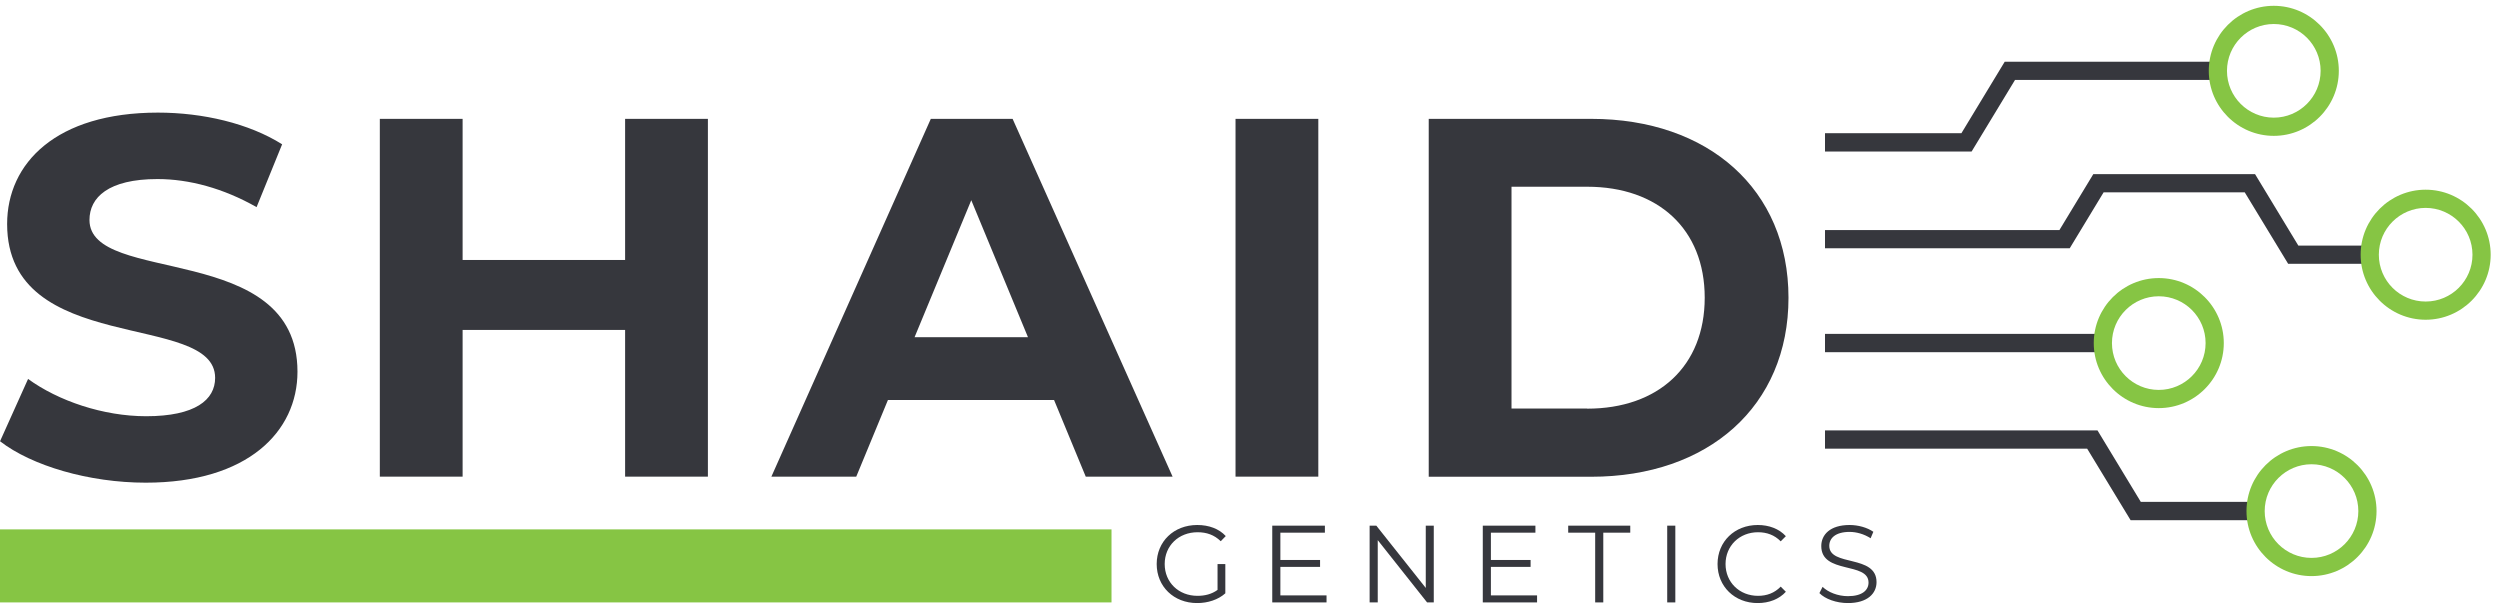<?xml version="1.0" encoding="UTF-8"?> <svg xmlns="http://www.w3.org/2000/svg" width="228" height="55" viewBox="0 0 228 55" fill="none"> <g clip-path="url(#clip0_188_85)"> <path d="M0 40.25L2.56 34.56C5.31 36.56 9.41 37.96 13.33 37.96C17.8 37.96 19.62 36.47 19.62 34.46C19.62 28.35 0.65 32.55 0.65 20.43C0.65 14.88 5.12 10.27 14.4 10.27C18.5 10.27 22.7 11.25 25.73 13.16L23.4 18.89C20.37 17.17 17.25 16.33 14.36 16.33C9.88 16.33 8.16 18.01 8.16 20.06C8.16 26.07 27.13 21.92 27.13 33.9C27.13 39.35 22.61 44.02 13.29 44.02C8.12 44.02 2.89 42.48 0 40.24L0 40.25Z" fill="#36373D"></path> <path d="M64.56 10.84V43.47H57.01V30.09H42.19V43.47H34.64V10.84H42.19V23.71H57.01V10.84H64.56Z" fill="#36373D"></path> <path d="M96.13 36.48H80.98L78.09 43.47H70.35L84.89 10.84H92.35L106.94 43.47H99.02L96.13 36.48ZM93.75 30.75L88.58 18.26L83.41 30.75H93.76H93.75Z" fill="#36373D"></path> <path d="M112.68 10.84H120.23V43.47H112.68V10.84Z" fill="#36373D"></path> <path d="M130.3 10.84H145.12C155.8 10.84 163.11 17.27 163.11 27.16C163.11 37.05 155.79 43.48 145.12 43.48H130.3V10.84ZM144.75 37.27C151.23 37.27 155.47 33.4 155.47 27.15C155.47 20.9 151.23 17.03 144.75 17.03H137.85V37.26H144.75V37.27Z" fill="#36373D"></path> <path d="M111.04 51.44H111.75V54.11C111.09 54.7 110.15 55 109.18 55C107.05 55 105.49 53.49 105.49 51.44C105.49 49.39 107.05 47.88 109.19 47.88C110.25 47.88 111.17 48.22 111.79 48.89L111.33 49.36C110.74 48.78 110.04 48.54 109.22 48.54C107.49 48.54 106.22 49.77 106.22 51.44C106.22 53.11 107.49 54.34 109.21 54.34C109.88 54.34 110.5 54.19 111.04 53.8V51.44Z" fill="#36373D"></path> <path d="M120.98 54.3V54.94H116.03V47.94H120.83V48.58H116.77V51.07H120.39V51.7H116.77V54.3H120.98Z" fill="#36373D"></path> <path d="M130.76 47.94V54.94H130.15L125.65 49.26V54.94H124.91V47.94H125.52L130.03 53.62V47.94H130.76Z" fill="#36373D"></path> <path d="M140.18 54.3V54.94H135.23V47.94H140.03V48.58H135.97V51.07H139.59V51.7H135.97V54.3H140.18Z" fill="#36373D"></path> <path d="M145.48 48.58H143.02V47.94H148.68V48.58H146.22V54.94H145.48V48.58Z" fill="#36373D"></path> <path d="M152.05 47.94H152.79V54.94H152.05V47.94Z" fill="#36373D"></path> <path d="M156.64 51.44C156.64 49.39 158.2 47.88 160.31 47.88C161.33 47.88 162.25 48.22 162.87 48.9L162.4 49.37C161.83 48.79 161.13 48.54 160.33 48.54C158.64 48.54 157.37 49.78 157.37 51.44C157.37 53.1 158.64 54.34 160.33 54.34C161.13 54.34 161.83 54.09 162.4 53.5L162.87 53.97C162.25 54.65 161.33 55 160.3 55C158.2 55 156.64 53.49 156.64 51.44Z" fill="#36373D"></path> <path d="M165.93 54.09L166.22 53.52C166.72 54.01 167.61 54.37 168.53 54.37C169.84 54.37 170.41 53.82 170.41 53.13C170.41 51.21 166.1 52.39 166.1 49.8C166.1 48.77 166.9 47.88 168.68 47.88C169.47 47.88 170.29 48.11 170.85 48.5L170.6 49.09C170 48.7 169.3 48.51 168.68 48.51C167.4 48.51 166.83 49.08 166.83 49.78C166.83 51.7 171.14 50.54 171.14 53.09C171.14 54.12 170.32 55 168.53 55C167.48 55 166.45 54.63 165.93 54.09Z" fill="#36373D"></path> <path d="M101.37 48.28H0V54.94H101.37V48.28Z" fill="#86C544"></path> <path d="M179.81 13.82H166.44V12.15H178.88L182.83 5.63H202.27V7.29H183.77L179.81 13.82Z" fill="#36373D"></path> <path d="M207.37 12.39C204.1 12.39 201.44 9.73 201.44 6.46C201.44 3.19 204.1 0.53 207.37 0.53C210.64 0.53 213.3 3.19 213.3 6.46C213.3 9.73 210.64 12.39 207.37 12.39ZM207.37 2.19C205.02 2.19 203.1 4.1 203.1 6.46C203.1 8.82 205.02 10.73 207.37 10.73C209.72 10.73 211.64 8.82 211.64 6.46C211.64 4.1 209.73 2.19 207.37 2.19Z" fill="#86C544"></path> <path d="M216.12 24.06H208.68L204.72 17.54H191.85L188.76 22.64H166.44V20.98H187.82L190.91 15.88H205.66L209.61 22.4H216.12V24.06Z" fill="#36373D"></path> <path d="M221.22 29.16C217.95 29.16 215.29 26.5 215.29 23.23C215.29 19.96 217.95 17.3 221.22 17.3C224.49 17.3 227.15 19.96 227.15 23.23C227.15 26.5 224.49 29.16 221.22 29.16ZM221.22 18.96C218.87 18.96 216.95 20.87 216.95 23.23C216.95 25.59 218.86 27.5 221.22 27.5C223.58 27.5 225.49 25.59 225.49 23.23C225.49 20.87 223.57 18.96 221.22 18.96Z" fill="#86C544"></path> <path d="M191.78 30.45H166.44V32.12H191.78V30.45Z" fill="#36373D"></path> <path d="M196.88 37.22C193.61 37.22 190.95 34.56 190.95 31.29C190.95 28.02 193.61 25.36 196.88 25.36C200.15 25.36 202.81 28.02 202.81 31.29C202.81 34.56 200.15 37.22 196.88 37.22ZM196.88 27.02C194.53 27.02 192.61 28.93 192.61 31.29C192.61 33.65 194.53 35.56 196.88 35.56C199.23 35.56 201.15 33.65 201.15 31.29C201.15 28.93 199.24 27.02 196.88 27.02Z" fill="#86C544"></path> <path d="M205.71 47.44H194.31L190.35 40.92H166.44V39.25H191.29L195.24 45.77H205.71V47.44Z" fill="#36373D"></path> <path d="M210.81 52.54C207.54 52.54 204.88 49.88 204.88 46.61C204.88 43.34 207.54 40.68 210.81 40.68C214.08 40.68 216.74 43.34 216.74 46.61C216.74 49.88 214.08 52.54 210.81 52.54ZM210.81 42.34C208.46 42.34 206.54 44.25 206.54 46.61C206.54 48.97 208.45 50.88 210.81 50.88C213.17 50.88 215.08 48.97 215.08 46.61C215.08 44.25 213.16 42.34 210.81 42.34Z" fill="#86C544"></path> </g> <defs> <clipPath id="clip0_188_85"> <rect width="227.15" height="54.47" fill="white" transform="translate(0 0.53)"></rect> </clipPath> </defs> </svg> 